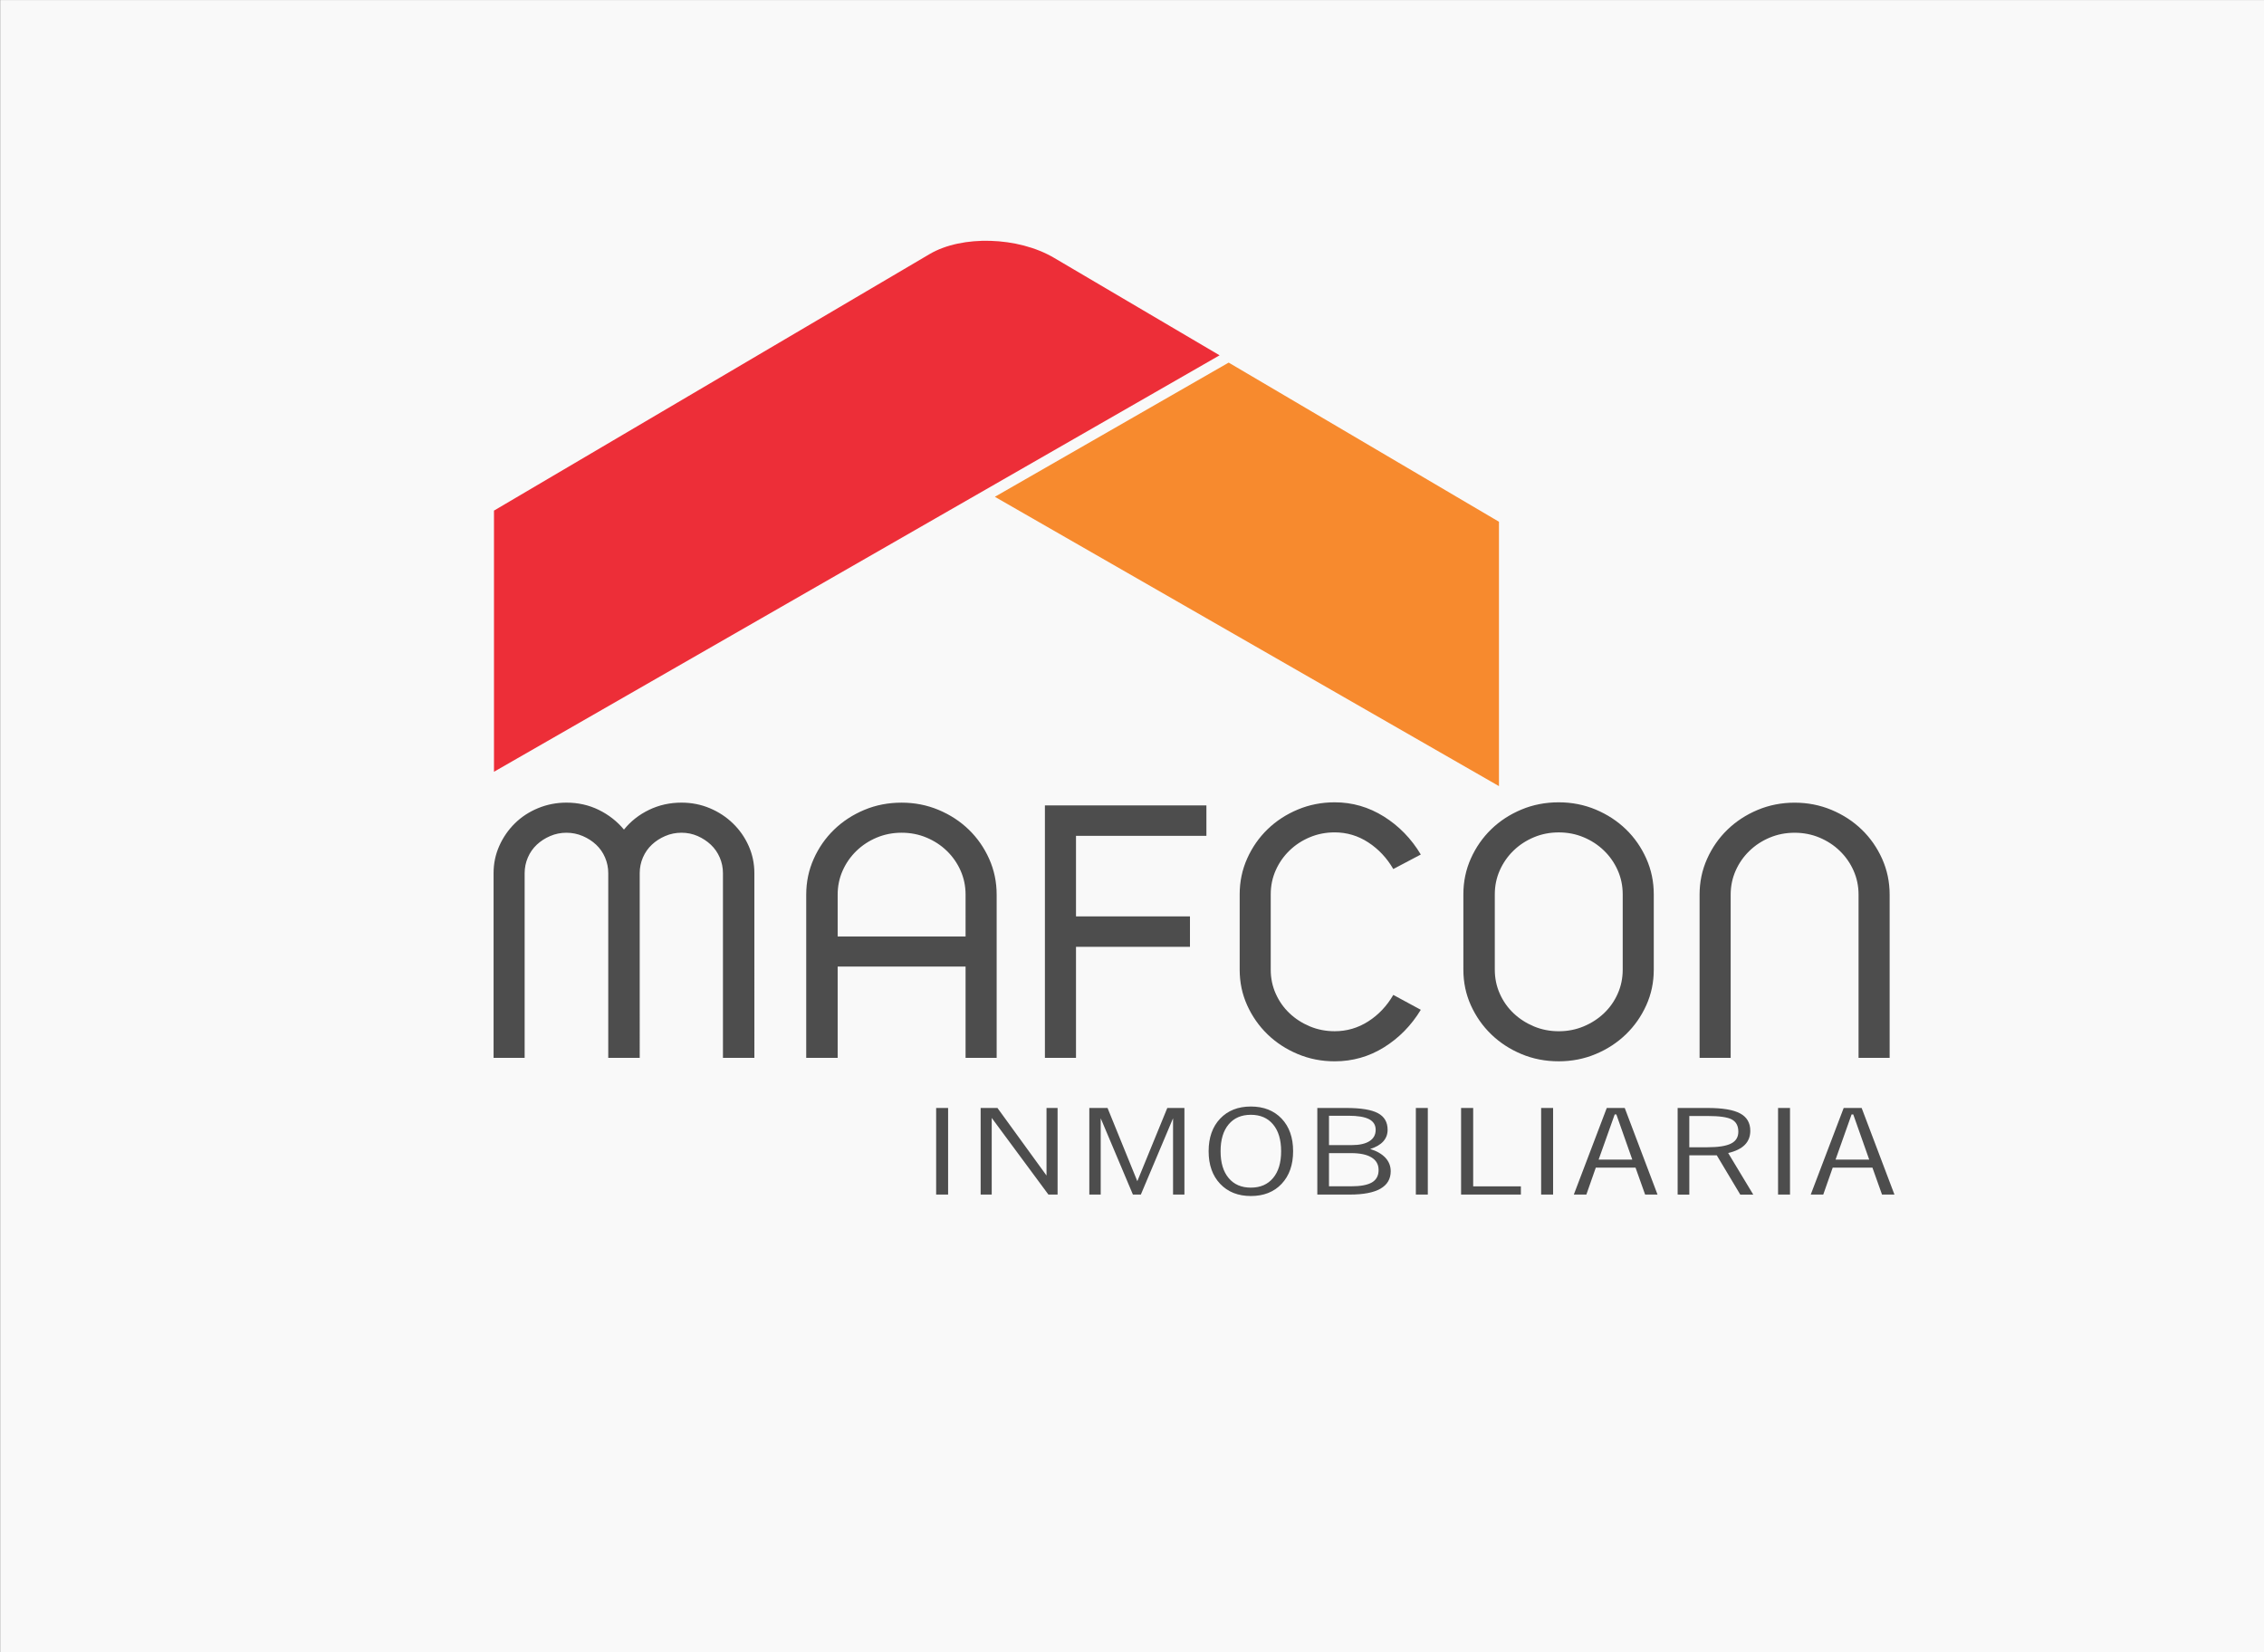 <?xml version="1.0" encoding="UTF-8" standalone="no"?>
<!-- Created with Inkscape (http://www.inkscape.org/) -->

<svg
   xmlns:dc="http://purl.org/dc/elements/1.1/"
   xmlns:cc="http://creativecommons.org/ns#"
   xmlns:rdf="http://www.w3.org/1999/02/22-rdf-syntax-ns#"
   xmlns:svg="http://www.w3.org/2000/svg"
   xmlns="http://www.w3.org/2000/svg"
   xmlns:sodipodi="http://sodipodi.sourceforge.net/DTD/sodipodi-0.dtd"
   xmlns:inkscape="http://www.inkscape.org/namespaces/inkscape"
   width="370"
   height="270"
   viewBox="0 0 97.896 71.438"
   version="1.1"
   id="svg5135"
   sodipodi:docname="iinmobiliaria.svg"
   inkscape:version="0.92.1 r15371">
  <rect x="0" y="0" width="97.896" height="71.438" fill="#333333" stroke="none"/>
  <defs
     id="defs5129" />
  <sodipodi:namedview
     id="base"
     pagecolor="#ffffff"
     bordercolor="#666666"
     borderopacity="1.0"
     inkscape:pageopacity="0.0"
     inkscape:pageshadow="2"
     inkscape:zoom="1.4142136"
     inkscape:cx="268.51834"
     inkscape:cy="142.22174"
     inkscape:document-units="mm"
     inkscape:current-layer="layer1"
     showgrid="false"
     units="px"
     showguides="true"
     inkscape:guide-bbox="true"
     inkscape:window-width="1600"
     inkscape:window-height="837"
     inkscape:window-x="-8"
     inkscape:window-y="-8"
     inkscape:window-maximized="1">
    <sodipodi:guide
       position="7.35,-3.341"
       orientation="1,0"
       id="guide5201"
       inkscape:locked="false" />
    <sodipodi:guide
       position="90.07,-27.395"
       orientation="1,0"
       id="guide5203"
       inkscape:locked="false" />
    <sodipodi:guide
       position="90.07,52.057"
       orientation="0,1"
       id="guide5213"
       inkscape:locked="false" />
    <sodipodi:guide
       position="90.138,27.579"
       orientation="0,1"
       id="guide5215"
       inkscape:locked="false" />
  </sodipodi:namedview>
  <g
     inkscape:label="Capa 1"
     inkscape:groupmode="layer"
     id="layer1"
     transform="translate(0,-225.562)">
    <rect
       style="fill:#f9f9f9;fill-opacity:1;stroke-width:0.26"
       id="rect5205"
       width="97.891"
       height="71.428"
       x="0.006"
       y="225.564" />
    <g
       id="g5416"
       transform="matrix(0.773,0,0,0.773,21.009,235.86)">
      <path
         inkscape:connector-curvature="0"
         id="path5396"
         style="fill:#ed2e38;fill-rule:evenodd"
         d="M 0.454,15.237 24.821,0.89 c 1.817,-1.07 4.949,-0.977 6.959,0.207 L 41.043,6.551 0.454,29.844 Z" />
      <path
         inkscape:connector-curvature="0"
         id="path5398"
         style="fill:#f78a2e;fill-rule:evenodd"
         d="m 41.551,6.959 15.12,8.902 V 30.647 L 28.472,14.465 Z" />
      <path
         inkscape:connector-curvature="0"
         id="path5400"
         style="fill:#4d4d4d;fill-rule:evenodd"
         d="m 25.188,53.494 v -4.845 h 0.669 v 4.845 z m 2.489,0 v -4.845 h 0.941 l 2.744,3.779 v -3.779 h 0.619 v 4.845 h -0.512 l -3.172,-4.289 v 4.289 z m 6.079,0 v -4.845 h 1.019 l 1.666,4.096 1.677,-4.096 h 0.958 v 4.845 h -0.636 v -4.269 l -1.802,4.269 h -0.443 l -1.802,-4.269 v 4.269 z m 7.343,-2.425 c 0,0.642 0.15,1.141 0.45,1.499 0.299,0.359 0.713,0.537 1.243,0.537 0.53,0 0.945,-0.179 1.243,-0.537 0.3,-0.357 0.451,-0.857 0.451,-1.499 0,-0.643 -0.151,-1.144 -0.451,-1.501 -0.299,-0.359 -0.713,-0.537 -1.243,-0.537 -0.53,0 -0.945,0.179 -1.243,0.537 -0.3,0.357 -0.45,0.858 -0.45,1.501 z m -0.669,-0.001 c 0,-0.761 0.215,-1.368 0.643,-1.821 0.428,-0.452 1.002,-0.679 1.72,-0.679 0.717,0 1.291,0.226 1.72,0.676 0.428,0.45 0.643,1.059 0.643,1.824 0,0.764 -0.215,1.371 -0.643,1.826 -0.428,0.454 -1.003,0.68 -1.72,0.68 -0.715,0 -1.287,-0.227 -1.717,-0.68 -0.431,-0.455 -0.646,-1.062 -0.646,-1.826 z m 7.965,0.107 h -1.232 v 1.856 h 1.232 c 0.535,0 0.925,-0.073 1.173,-0.219 0.246,-0.146 0.37,-0.377 0.37,-0.693 0,-0.307 -0.132,-0.542 -0.395,-0.702 -0.263,-0.162 -0.646,-0.242 -1.148,-0.242 z M 48.255,49.084 h -1.092 v 1.642 h 1.274 c 0.429,0 0.76,-0.074 0.99,-0.221 0.231,-0.146 0.347,-0.358 0.347,-0.635 0,-0.268 -0.124,-0.466 -0.37,-0.594 C 49.155,49.148 48.772,49.084 48.255,49.084 Z m -1.745,4.41 v -4.845 h 1.619 c 0.814,0 1.403,0.096 1.767,0.289 0.365,0.193 0.546,0.504 0.546,0.932 0,0.255 -0.083,0.473 -0.248,0.654 -0.165,0.181 -0.408,0.321 -0.727,0.419 0.37,0.115 0.654,0.279 0.852,0.491 0.197,0.213 0.296,0.465 0.296,0.754 0,0.432 -0.191,0.757 -0.574,0.977 -0.383,0.219 -0.954,0.328 -1.714,0.328 z m 5.512,0 v -4.845 h 0.669 v 4.845 z m 2.53,0 v -4.845 h 0.677 v 4.383 h 2.668 v 0.462 z m 4.478,0 v -4.845 h 0.669 v 4.845 z m 3.216,-1.957 h 1.883 l -0.891,-2.526 h -0.093 z m -1.388,1.957 1.843,-4.845 h 1.005 l 1.835,4.845 h -0.694 l -0.537,-1.508 h -2.222 l -0.529,1.508 z m 7.485,-4.396 h -1.025 v 1.749 h 1 c 0.617,0 1.06,-0.069 1.334,-0.207 0.273,-0.137 0.409,-0.358 0.409,-0.664 0,-0.325 -0.121,-0.553 -0.365,-0.684 -0.243,-0.13 -0.694,-0.194 -1.353,-0.194 z m -1.677,4.396 v -4.845 h 1.677 c 0.835,0 1.442,0.102 1.82,0.306 0.378,0.203 0.567,0.528 0.567,0.973 0,0.317 -0.103,0.579 -0.308,0.785 -0.205,0.207 -0.515,0.359 -0.929,0.456 l 1.403,2.326 h -0.726 l -1.315,-2.198 h -1.536 v 2.198 z m 5.617,0 v -4.845 h 0.669 v 4.845 z m 3.216,-1.957 h 1.883 L 76.49,49.011 H 76.396 Z m -1.388,1.957 1.843,-4.845 h 1.005 l 1.835,4.845 H 78.099 l -0.537,-1.508 h -2.222 l -0.529,1.508 z" />
      <path
         inkscape:connector-curvature="0"
         id="path5402"
         style="fill:#4d4d4d;fill-rule:evenodd"
         d="m 0.431,35.518 c 0,-0.542 0.107,-1.051 0.32,-1.528 0.213,-0.477 0.503,-0.896 0.869,-1.258 0.366,-0.361 0.799,-0.645 1.299,-0.851 0.5,-0.206 1.029,-0.31 1.589,-0.31 0.653,0 1.256,0.136 1.808,0.406 0.553,0.271 1.023,0.638 1.409,1.103 0.373,-0.464 0.839,-0.832 1.399,-1.103 0.56,-0.271 1.166,-0.406 1.819,-0.406 0.56,0 1.086,0.103 1.579,0.31 0.493,0.206 0.926,0.49 1.299,0.851 0.373,0.361 0.666,0.78 0.879,1.258 0.213,0.477 0.32,0.986 0.32,1.528 V 45.847 H 13.262 V 35.518 c 0,-0.31 -0.06,-0.603 -0.18,-0.88 -0.12,-0.277 -0.287,-0.516 -0.5,-0.716 -0.213,-0.2 -0.46,-0.361 -0.739,-0.484 -0.28,-0.122 -0.58,-0.184 -0.899,-0.184 -0.32,0 -0.623,0.061 -0.909,0.184 -0.287,0.122 -0.536,0.284 -0.749,0.484 -0.213,0.2 -0.38,0.438 -0.5,0.716 -0.12,0.277 -0.18,0.571 -0.18,0.88 V 45.847 H 6.846 V 35.518 c 0,-0.31 -0.06,-0.603 -0.18,-0.88 C 6.547,34.361 6.38,34.123 6.167,33.923 5.954,33.723 5.704,33.562 5.417,33.439 5.131,33.317 4.828,33.255 4.508,33.255 c -0.32,0 -0.623,0.061 -0.909,0.184 -0.287,0.122 -0.536,0.284 -0.75,0.484 -0.213,0.2 -0.38,0.438 -0.5,0.716 -0.12,0.277 -0.18,0.571 -0.18,0.88 V 45.847 H 0.431 Z m 26.403,1.199 c 0,-0.477 -0.093,-0.925 -0.28,-1.345 -0.186,-0.419 -0.443,-0.787 -0.769,-1.102 -0.326,-0.316 -0.706,-0.564 -1.139,-0.745 -0.433,-0.181 -0.896,-0.271 -1.389,-0.271 -0.493,0 -0.956,0.09 -1.389,0.271 -0.433,0.18 -0.812,0.429 -1.139,0.745 -0.326,0.316 -0.583,0.683 -0.77,1.102 -0.186,0.419 -0.28,0.867 -0.28,1.345 v 2.34 h 7.155 z m -7.155,4.023 v 5.106 h -1.759 v -9.129 c 0,-0.709 0.14,-1.377 0.42,-2.002 0.28,-0.625 0.66,-1.17 1.139,-1.634 0.48,-0.464 1.043,-0.832 1.689,-1.103 0.646,-0.271 1.342,-0.406 2.089,-0.406 0.733,0 1.422,0.136 2.068,0.406 0.646,0.271 1.209,0.638 1.689,1.103 0.479,0.464 0.859,1.009 1.139,1.634 0.28,0.626 0.42,1.293 0.42,2.002 v 9.129 h -1.739 v -5.106 z m 11.593,-9.013 h 9.034 v 1.702 h -7.295 v 4.506 h 6.375 v 1.702 h -6.375 v 6.209 h -1.739 z m 16.21,-0.174 c 0.986,0 1.902,0.265 2.748,0.793 0.846,0.529 1.536,1.238 2.069,2.127 l -1.539,0.812 c -0.36,-0.619 -0.826,-1.115 -1.399,-1.489 -0.573,-0.374 -1.199,-0.561 -1.879,-0.561 -0.493,0 -0.956,0.09 -1.389,0.271 -0.433,0.181 -0.813,0.429 -1.139,0.745 -0.327,0.316 -0.583,0.683 -0.77,1.102 -0.186,0.419 -0.28,0.867 -0.28,1.344 v 4.217 c 0,0.477 0.093,0.925 0.28,1.344 0.187,0.419 0.443,0.783 0.77,1.093 0.326,0.309 0.706,0.554 1.139,0.735 0.433,0.181 0.896,0.271 1.389,0.271 0.679,0 1.306,-0.184 1.879,-0.551 0.573,-0.367 1.039,-0.861 1.399,-1.48 l 1.539,0.832 c -0.533,0.877 -1.219,1.577 -2.058,2.099 -0.839,0.522 -1.759,0.783 -2.758,0.783 -0.733,0 -1.422,-0.135 -2.068,-0.406 -0.646,-0.271 -1.209,-0.638 -1.689,-1.102 -0.479,-0.464 -0.859,-1.006 -1.139,-1.625 -0.28,-0.619 -0.42,-1.283 -0.42,-1.992 V 36.698 c 0,-0.709 0.14,-1.377 0.42,-2.002 0.28,-0.625 0.66,-1.17 1.139,-1.635 0.48,-0.464 1.043,-0.832 1.689,-1.102 0.646,-0.271 1.336,-0.406 2.068,-0.406 z m 17.849,9.361 c 0,0.709 -0.14,1.373 -0.42,1.992 -0.28,0.619 -0.659,1.161 -1.139,1.625 -0.48,0.464 -1.043,0.832 -1.689,1.102 -0.646,0.271 -1.336,0.406 -2.068,0.406 -0.746,0 -1.442,-0.135 -2.088,-0.406 -0.647,-0.271 -1.21,-0.638 -1.689,-1.102 -0.48,-0.464 -0.859,-1.006 -1.139,-1.625 -0.28,-0.619 -0.419,-1.283 -0.419,-1.992 V 36.698 c 0,-0.709 0.139,-1.377 0.419,-2.002 0.28,-0.625 0.66,-1.17 1.139,-1.635 0.479,-0.464 1.042,-0.832 1.689,-1.102 0.646,-0.271 1.342,-0.406 2.088,-0.406 0.733,0 1.422,0.136 2.068,0.406 0.646,0.271 1.209,0.638 1.689,1.102 0.48,0.464 0.859,1.009 1.139,1.635 0.28,0.625 0.42,1.293 0.42,2.002 z M 63.593,36.698 c 0,-0.477 -0.093,-0.925 -0.28,-1.344 -0.186,-0.419 -0.443,-0.787 -0.769,-1.102 -0.327,-0.316 -0.706,-0.564 -1.139,-0.745 -0.433,-0.181 -0.896,-0.271 -1.389,-0.271 -0.493,0 -0.956,0.09 -1.389,0.271 -0.433,0.181 -0.813,0.429 -1.139,0.745 -0.327,0.316 -0.583,0.683 -0.77,1.102 -0.186,0.419 -0.28,0.867 -0.28,1.344 v 4.217 c 0,0.477 0.093,0.925 0.28,1.344 0.186,0.419 0.443,0.783 0.77,1.093 0.327,0.309 0.706,0.554 1.139,0.735 0.433,0.181 0.896,0.271 1.389,0.271 0.493,0 0.956,-0.09 1.389,-0.271 0.433,-0.18 0.813,-0.425 1.139,-0.735 0.326,-0.309 0.583,-0.674 0.769,-1.093 0.187,-0.419 0.28,-0.867 0.28,-1.344 z m 13.193,0.02 c 0,-0.477 -0.093,-0.925 -0.28,-1.345 -0.186,-0.419 -0.443,-0.787 -0.769,-1.102 -0.326,-0.316 -0.706,-0.564 -1.139,-0.745 -0.433,-0.181 -0.896,-0.271 -1.389,-0.271 -0.493,0 -0.956,0.09 -1.389,0.271 -0.433,0.18 -0.813,0.429 -1.139,0.745 -0.327,0.316 -0.583,0.683 -0.769,1.102 -0.186,0.419 -0.28,0.867 -0.28,1.345 v 9.129 h -1.739 v -9.129 c 0,-0.709 0.14,-1.377 0.42,-2.002 0.28,-0.625 0.66,-1.17 1.139,-1.634 0.48,-0.464 1.043,-0.832 1.689,-1.103 0.646,-0.271 1.336,-0.406 2.068,-0.406 0.733,0 1.422,0.136 2.069,0.406 0.646,0.271 1.209,0.638 1.689,1.103 0.48,0.464 0.859,1.009 1.139,1.634 0.28,0.626 0.419,1.293 0.419,2.002 v 9.129 h -1.739 z" />
    </g>
  </g>
</svg>
